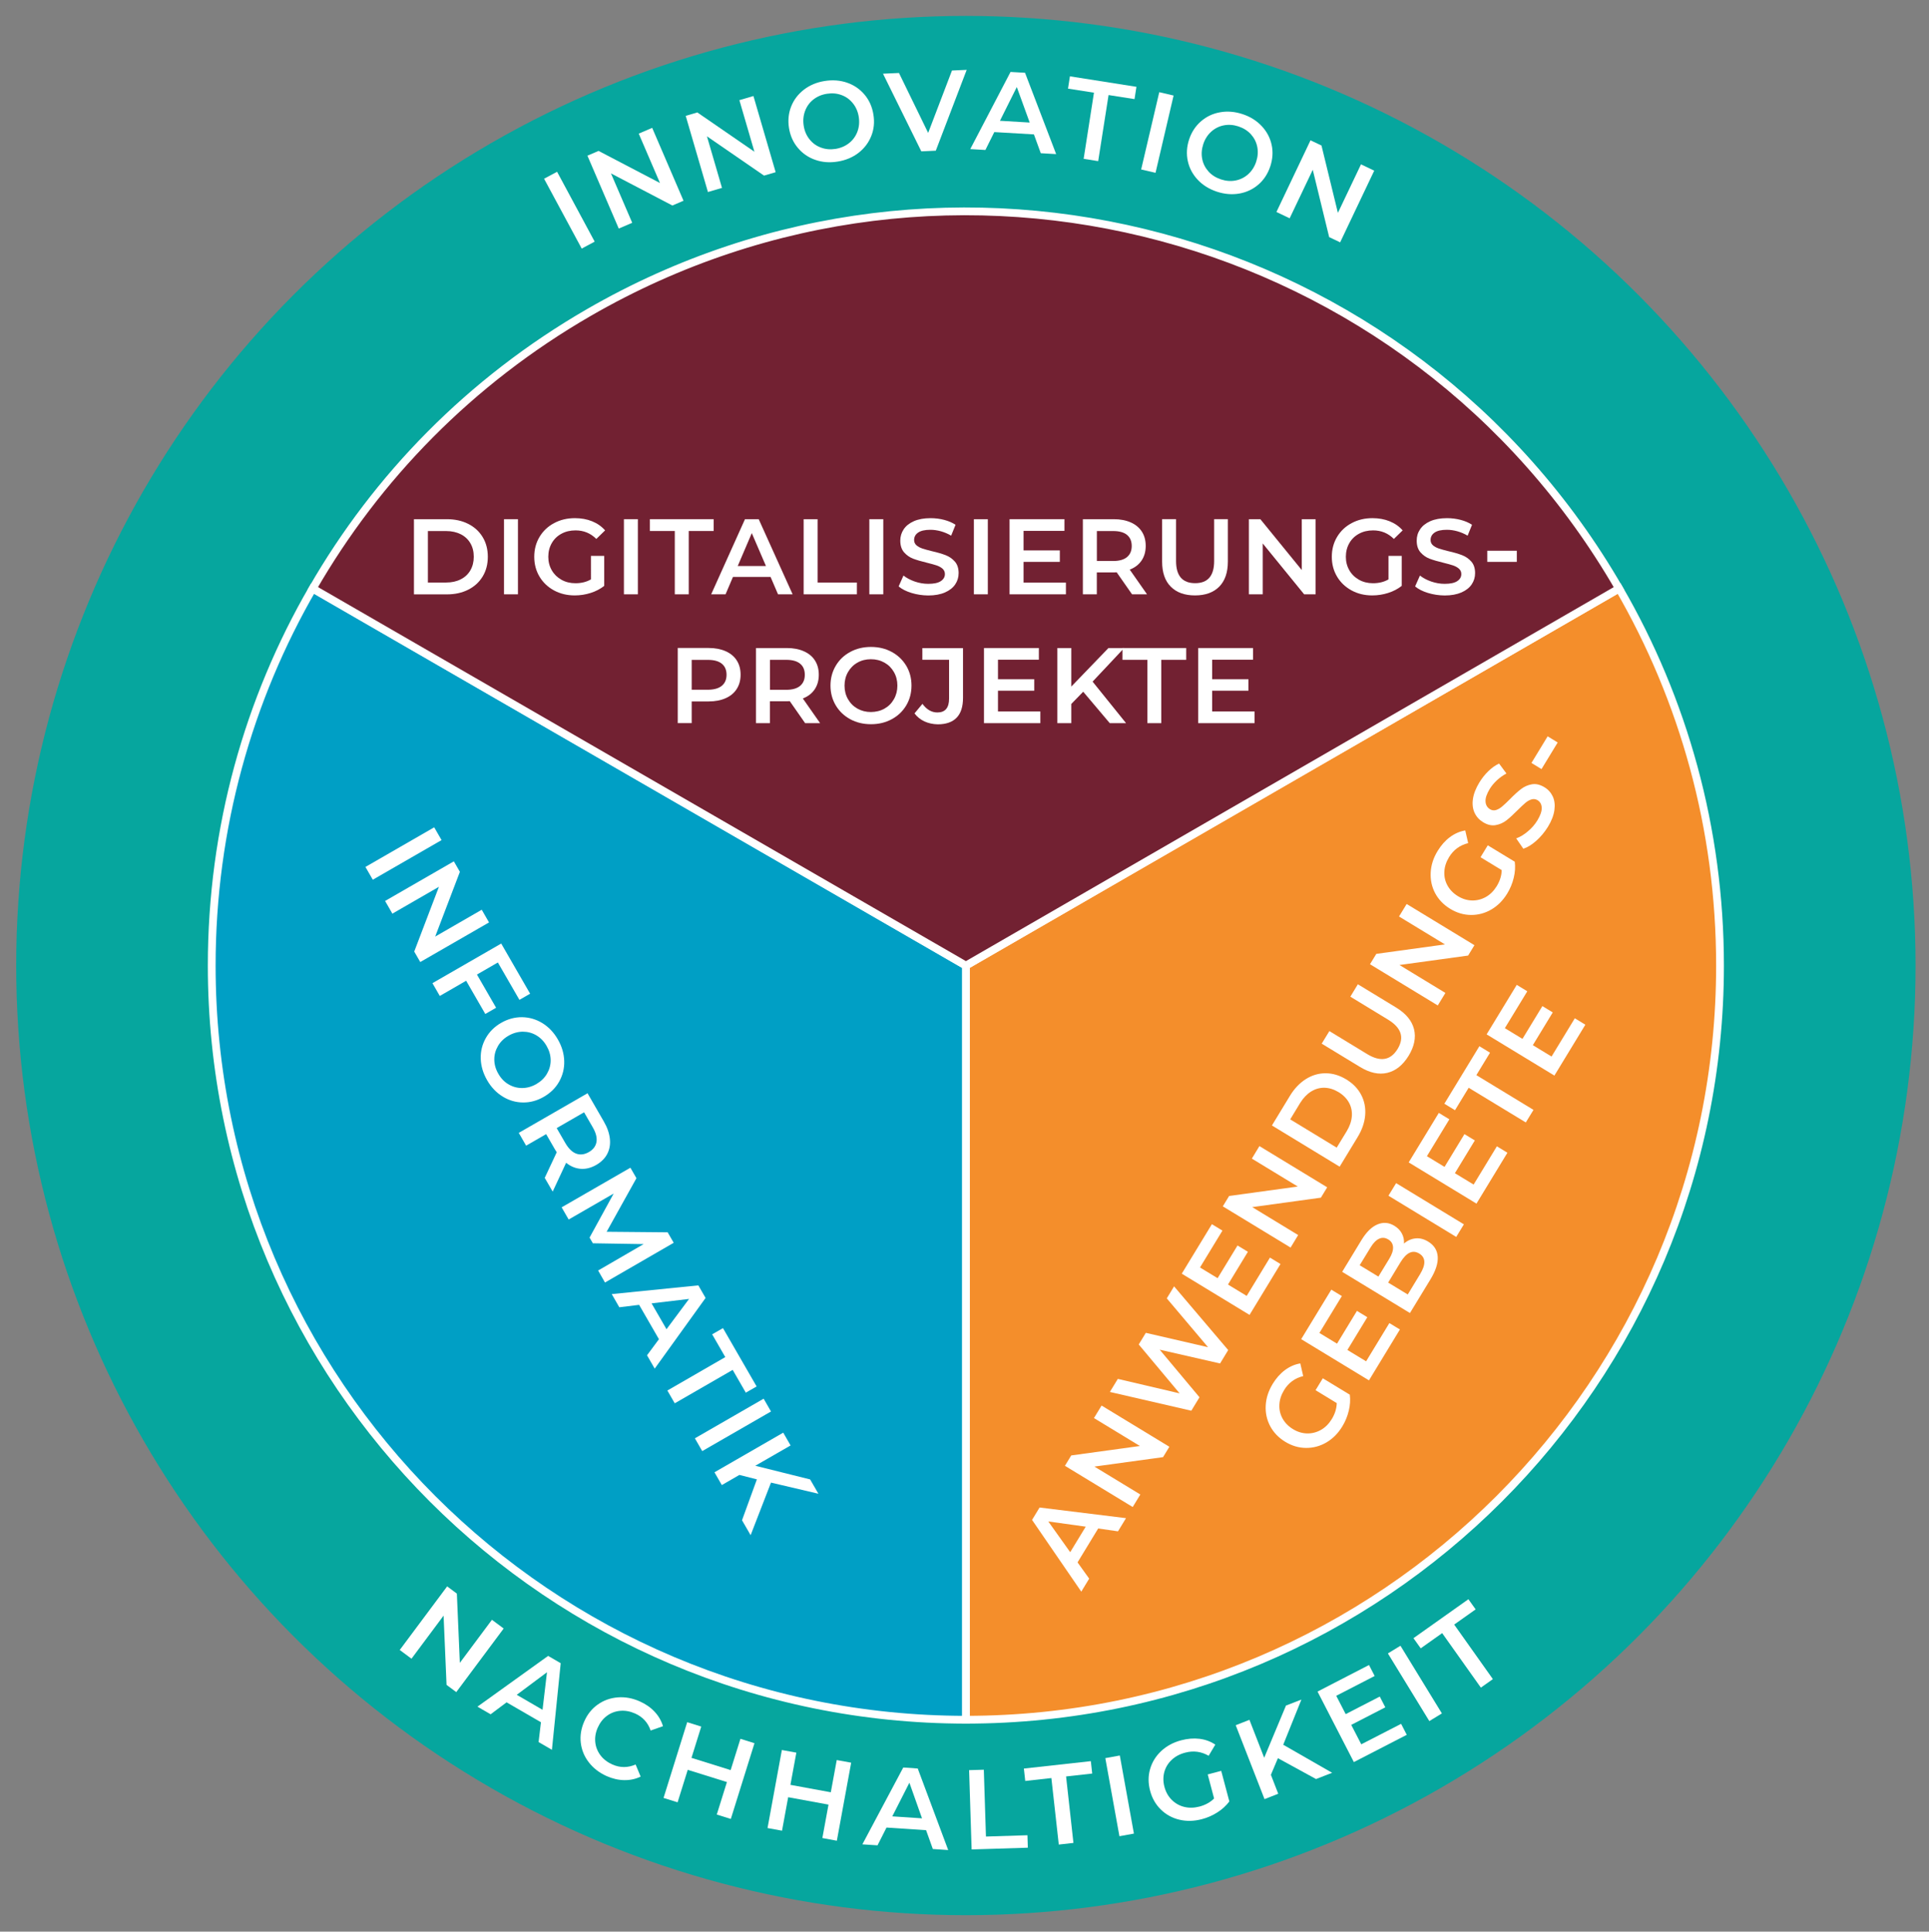 <?xml version="1.0" encoding="UTF-8"?>
<!-- Generator: Adobe Illustrator 27.0.1, SVG Export Plug-In . SVG Version: 6.00 Build 0)  -->
<svg xmlns="http://www.w3.org/2000/svg" xmlns:xlink="http://www.w3.org/1999/xlink" version="1.1" id="Layer_1" x="0px" y="0px" viewBox="0 0 351.5 352" style="enable-background:new 0 0 351.5 352;" xml:space="preserve">
<rect x="0" y="0" width="351.5" height="352" fill="#808080" stroke="none"/>
<style type="text/css">
	.st0{fill:#06A69E;}
	.st1{fill:none;}
	.st2{fill:#F48E2B;stroke:#FFFFFF;stroke-width:1.417;stroke-miterlimit:10;}
	.st3{fill:#009FC5;stroke:#FFFFFF;stroke-width:1.417;stroke-miterlimit:10;}
	.st4{fill:#722132;stroke:#FFFFFF;stroke-width:1.417;stroke-miterlimit:10;}
	.st5{fill:#FFFFFF;}
</style>
<circle class="st0" cx="176" cy="175.95" r="173.05"></circle>
<path class="st1" d="M176,313.38"></path>
<path class="st1" d="M176,175.96"></path>
<g>
	<path class="st2" d="M176,175.96v137.42c75.89,0,137.42-61.52,137.42-137.42c0-25.03-6.69-48.51-18.39-68.72L176,175.96z"></path>
	<path class="st3" d="M176,175.96v137.42c-75.89,0-137.42-61.52-137.42-137.42c0-25.03,6.69-48.51,18.39-68.72L176,175.96z"></path>
	<path class="st4" d="M176.01,175.96l119.01-68.71C257.07,41.52,173.03,19,107.3,56.95C85.62,69.47,68.64,87,56.98,107.24   L176.01,175.96z"></path>
</g>
<g>
	<path class="st5" d="M75.43,94.61h5.99c1.46,0,2.76,0.28,3.89,0.85c1.13,0.57,2.01,1.37,2.64,2.41c0.63,1.04,0.94,2.23,0.94,3.59   c0,1.36-0.31,2.55-0.94,3.59c-0.63,1.04-1.51,1.84-2.64,2.41c-1.13,0.57-2.43,0.85-3.89,0.85h-5.99V94.61z M81.3,106.15   c1,0,1.89-0.19,2.65-0.58c0.76-0.38,1.35-0.93,1.76-1.64c0.41-0.71,0.62-1.54,0.62-2.47c0-0.94-0.2-1.76-0.62-2.47   c-0.41-0.71-1-1.26-1.76-1.64c-0.76-0.38-1.65-0.58-2.65-0.58h-3.33v9.39H81.3z"></path>
	<path class="st5" d="M91.84,94.61h2.54v13.69h-2.54V94.61z"></path>
	<path class="st5" d="M107.69,101.3h2.41v5.46c-0.7,0.56-1.53,0.99-2.47,1.29c-0.94,0.3-1.9,0.45-2.9,0.45   c-1.4,0-2.65-0.3-3.78-0.91c-1.12-0.61-2-1.44-2.64-2.51c-0.64-1.07-0.96-2.28-0.96-3.62c0-1.34,0.32-2.55,0.96-3.62   c0.64-1.07,1.52-1.91,2.65-2.51c1.13-0.61,2.4-0.91,3.8-0.91c1.15,0,2.19,0.19,3.13,0.57c0.94,0.38,1.73,0.93,2.37,1.66l-1.6,1.56   c-1.04-1.04-2.3-1.56-3.78-1.56c-0.97,0-1.82,0.2-2.57,0.61c-0.75,0.4-1.34,0.97-1.76,1.7s-0.64,1.56-0.64,2.5   c0,0.91,0.21,1.73,0.64,2.47s1.01,1.3,1.76,1.72c0.75,0.42,1.6,0.63,2.55,0.63c1.07,0,2.01-0.23,2.82-0.7V101.3z"></path>
	<path class="st5" d="M113.69,94.61h2.54v13.69h-2.54V94.61z"></path>
	<path class="st5" d="M122.96,96.76h-4.54v-2.15h11.62v2.15h-4.54v11.54h-2.54V96.76z"></path>
	<path class="st5" d="M140.41,105.13h-6.85l-1.35,3.17h-2.62l6.16-13.69h2.5l6.18,13.69h-2.66L140.41,105.13z M139.57,103.14   l-2.58-5.99l-2.56,5.99H139.57z"></path>
	<path class="st5" d="M146.44,94.61h2.54v11.54h7.16v2.15h-9.7V94.61z"></path>
	<path class="st5" d="M158.41,94.61h2.54v13.69h-2.54V94.61z"></path>
	<path class="st5" d="M166.09,108.05c-0.98-0.3-1.76-0.7-2.34-1.19l0.88-1.98c0.56,0.44,1.25,0.81,2.06,1.09   c0.81,0.28,1.63,0.42,2.46,0.42c1.02,0,1.78-0.16,2.28-0.49c0.5-0.33,0.75-0.76,0.75-1.29c0-0.39-0.14-0.71-0.42-0.97   c-0.28-0.25-0.64-0.45-1.07-0.6c-0.43-0.14-1.02-0.31-1.76-0.49c-1.04-0.25-1.89-0.5-2.53-0.74c-0.65-0.25-1.2-0.64-1.66-1.16   c-0.46-0.53-0.69-1.24-0.69-2.14c0-0.76,0.21-1.44,0.62-2.06c0.41-0.62,1.03-1.11,1.86-1.48c0.83-0.36,1.84-0.55,3.04-0.55   c0.83,0,1.66,0.1,2.46,0.31c0.81,0.21,1.51,0.51,2.09,0.9l-0.8,1.98c-0.6-0.35-1.23-0.62-1.88-0.8c-0.65-0.18-1.28-0.27-1.9-0.27   c-1,0-1.75,0.17-2.24,0.51c-0.49,0.34-0.73,0.79-0.73,1.35c0,0.39,0.14,0.71,0.42,0.96c0.28,0.25,0.64,0.44,1.07,0.59   c0.43,0.14,1.02,0.31,1.76,0.49c1.02,0.23,1.85,0.48,2.5,0.73c0.65,0.25,1.21,0.64,1.67,1.16s0.69,1.23,0.69,2.11   c0,0.76-0.21,1.44-0.62,2.05s-1.03,1.1-1.87,1.47c-0.83,0.36-1.85,0.55-3.05,0.55C168.09,108.5,167.07,108.35,166.09,108.05z"></path>
	<path class="st5" d="M177.46,94.61H180v13.69h-2.54V94.61z"></path>
	<path class="st5" d="M194.23,106.17v2.13h-10.27V94.61h10v2.13h-7.45v3.56h6.61v2.09h-6.61v3.78H194.23z"></path>
	<path class="st5" d="M206.28,108.3l-2.8-4.01c-0.12,0.01-0.29,0.02-0.53,0.02h-3.09v3.99h-2.54V94.61h5.63   c1.19,0,2.22,0.2,3.1,0.59c0.88,0.39,1.55,0.95,2.02,1.68s0.7,1.6,0.7,2.6c0,1.03-0.25,1.92-0.75,2.66   c-0.5,0.74-1.22,1.3-2.16,1.66l3.15,4.5H206.28z M205.36,97.47c-0.57-0.47-1.42-0.7-2.52-0.7h-2.97v5.46h2.97   c1.11,0,1.95-0.24,2.52-0.71c0.57-0.48,0.86-1.15,0.86-2.02C206.22,98.61,205.93,97.94,205.36,97.47z"></path>
	<path class="st5" d="M213.34,106.91c-1.06-1.06-1.58-2.59-1.58-4.57v-7.73h2.54v7.63c0,2.69,1.16,4.03,3.48,4.03   c2.31,0,3.46-1.34,3.46-4.03v-7.63h2.5v7.73c0,1.98-0.53,3.51-1.58,4.57c-1.05,1.06-2.52,1.59-4.41,1.59   C215.87,108.5,214.39,107.97,213.34,106.91z"></path>
	<path class="st5" d="M239.73,94.61v13.69h-2.09l-7.55-9.27v9.27h-2.52V94.61h2.09l7.55,9.27v-9.27H239.73z"></path>
	<path class="st5" d="M253.01,101.3h2.41v5.46c-0.7,0.56-1.53,0.99-2.47,1.29c-0.94,0.3-1.9,0.45-2.9,0.45   c-1.4,0-2.65-0.3-3.77-0.91c-1.12-0.61-2-1.44-2.64-2.51c-0.64-1.07-0.96-2.28-0.96-3.62c0-1.34,0.32-2.55,0.96-3.62   c0.64-1.07,1.52-1.91,2.65-2.51c1.13-0.61,2.4-0.91,3.8-0.91c1.15,0,2.19,0.19,3.13,0.57c0.94,0.38,1.73,0.93,2.37,1.66l-1.6,1.56   c-1.04-1.04-2.3-1.56-3.78-1.56c-0.97,0-1.82,0.2-2.57,0.61c-0.75,0.4-1.34,0.97-1.76,1.7c-0.42,0.73-0.64,1.56-0.64,2.5   c0,0.91,0.21,1.73,0.64,2.47c0.42,0.73,1.01,1.3,1.76,1.72c0.75,0.42,1.6,0.63,2.55,0.63c1.07,0,2.01-0.23,2.82-0.7V101.3z"></path>
	<path class="st5" d="M260.2,108.05c-0.98-0.3-1.76-0.7-2.34-1.19l0.88-1.98c0.56,0.44,1.25,0.81,2.06,1.09   c0.81,0.28,1.63,0.42,2.45,0.42c1.02,0,1.78-0.16,2.28-0.49c0.5-0.33,0.75-0.76,0.75-1.29c0-0.39-0.14-0.71-0.42-0.97   c-0.28-0.25-0.64-0.45-1.07-0.6c-0.43-0.14-1.02-0.31-1.76-0.49c-1.04-0.25-1.89-0.5-2.53-0.74c-0.65-0.25-1.2-0.64-1.66-1.16   c-0.46-0.53-0.69-1.24-0.69-2.14c0-0.76,0.2-1.44,0.62-2.06c0.41-0.62,1.03-1.11,1.86-1.48c0.83-0.36,1.84-0.55,3.04-0.55   c0.83,0,1.66,0.1,2.47,0.31c0.81,0.21,1.51,0.51,2.09,0.9l-0.8,1.98c-0.6-0.35-1.23-0.62-1.88-0.8c-0.65-0.18-1.28-0.27-1.9-0.27   c-1,0-1.75,0.17-2.24,0.51c-0.49,0.34-0.73,0.79-0.73,1.35c0,0.39,0.14,0.71,0.42,0.96c0.28,0.25,0.64,0.44,1.07,0.59   c0.43,0.14,1.02,0.31,1.76,0.49c1.02,0.23,1.85,0.48,2.5,0.73c0.65,0.25,1.21,0.64,1.67,1.16c0.46,0.52,0.69,1.23,0.69,2.11   c0,0.76-0.21,1.44-0.62,2.05s-1.03,1.1-1.87,1.47c-0.84,0.36-1.85,0.55-3.05,0.55C262.2,108.5,261.18,108.35,260.2,108.05z"></path>
	<path class="st5" d="M271.01,100.36h5.38v2.03h-5.38V100.36z"></path>
	<path class="st5" d="M132.23,118.67c0.88,0.39,1.56,0.95,2.02,1.68c0.47,0.73,0.7,1.6,0.7,2.6c0,0.99-0.23,1.86-0.7,2.59   c-0.47,0.74-1.14,1.3-2.02,1.69c-0.88,0.39-1.91,0.59-3.1,0.59h-3.09v3.95h-2.54v-13.69h5.63   C130.31,118.08,131.35,118.28,132.23,118.67z M131.53,124.97c0.57-0.47,0.86-1.14,0.86-2.01c0-0.87-0.29-1.55-0.86-2.01   c-0.57-0.47-1.42-0.7-2.52-0.7h-2.97v5.44h2.97C130.12,125.68,130.96,125.44,131.53,124.97z"></path>
	<path class="st5" d="M146.71,131.78l-2.8-4.01c-0.12,0.01-0.29,0.02-0.53,0.02h-3.09v3.99h-2.54v-13.69h5.63   c1.19,0,2.22,0.2,3.1,0.59c0.88,0.39,1.56,0.95,2.02,1.68c0.47,0.73,0.7,1.6,0.7,2.6c0,1.03-0.25,1.92-0.75,2.66   c-0.5,0.74-1.22,1.3-2.16,1.66l3.15,4.5H146.71z M145.79,120.94c-0.57-0.47-1.42-0.7-2.52-0.7h-2.97v5.46h2.97   c1.11,0,1.95-0.24,2.52-0.71c0.57-0.48,0.86-1.15,0.86-2.02C146.65,122.08,146.37,121.41,145.79,120.94z"></path>
	<path class="st5" d="M154.93,131.06c-1.12-0.61-2-1.45-2.64-2.52c-0.64-1.08-0.96-2.28-0.96-3.61c0-1.33,0.32-2.53,0.96-3.61   c0.64-1.08,1.52-1.92,2.64-2.52c1.12-0.61,2.38-0.91,3.78-0.91s2.65,0.3,3.78,0.91c1.12,0.61,2,1.45,2.64,2.51   c0.64,1.07,0.96,2.28,0.96,3.62c0,1.34-0.32,2.55-0.96,3.62c-0.64,1.07-1.52,1.91-2.64,2.51c-1.12,0.61-2.38,0.91-3.78,0.91   S156.05,131.67,154.93,131.06z M161.17,129.13c0.73-0.41,1.3-0.98,1.72-1.72c0.42-0.74,0.63-1.56,0.63-2.47   c0-0.91-0.21-1.74-0.63-2.47c-0.42-0.74-0.99-1.31-1.72-1.72c-0.73-0.41-1.55-0.62-2.47-0.62c-0.91,0-1.73,0.2-2.46,0.62   c-0.73,0.41-1.3,0.99-1.72,1.72c-0.42,0.74-0.63,1.56-0.63,2.47c0,0.91,0.21,1.74,0.63,2.47c0.42,0.74,0.99,1.31,1.72,1.72   s1.55,0.62,2.46,0.62C159.62,129.74,160.44,129.54,161.17,129.13z"></path>
	<path class="st5" d="M168.45,131.46c-0.74-0.35-1.34-0.83-1.81-1.46l1.45-1.74c0.76,1.04,1.66,1.57,2.72,1.57   c1.42,0,2.13-0.84,2.13-2.52v-7.08h-4.87v-2.13h7.41v9.08c0,1.6-0.39,2.81-1.17,3.61c-0.78,0.8-1.93,1.2-3.44,1.2   C170,131.97,169.19,131.8,168.45,131.46z"></path>
	<path class="st5" d="M189.57,129.65v2.13H179.3v-13.69h10v2.13h-7.45v3.56h6.61v2.09h-6.61v3.78H189.57z"></path>
	<path class="st5" d="M197.38,126.05l-2.17,2.23v3.5h-2.54v-13.69h2.54v7.02l6.77-7.02h2.86l-5.75,6.12l6.1,7.57h-2.97   L197.38,126.05z"></path>
	<path class="st5" d="M209.07,120.24h-4.54v-2.15h11.62v2.15h-4.54v11.54h-2.54V120.24z"></path>
	<path class="st5" d="M228.6,129.65v2.13h-10.27v-13.69h10v2.13h-7.45v3.56h6.61v2.09h-6.61v3.78H228.6z"></path>
</g>
<g>
	<path class="st5" d="M200.11,278.53l-3.76,6.18l2.12,2.96l-1.44,2.37l-8.97-13.07l1.37-2.26l15.75,1.94l-1.46,2.4L200.11,278.53z    M197.84,278.2l-6.82-0.95l3.99,5.6L197.84,278.2z"></path>
	<path class="st5" d="M200.73,256.13l12.35,7.51l-1.15,1.89l-12.51,1.72l8.37,5.09l-1.39,2.28l-12.35-7.51l1.15-1.89l12.51-1.72   l-8.37-5.09L200.73,256.13z"></path>
	<path class="st5" d="M213.94,234.41l9.86,11.61l-1.48,2.44l-11-2.51l7.25,8.67l-1.49,2.45l-14.84-3.42l1.45-2.38l11.26,2.64   L207.5,245l1.29-2.12l11.34,2.62l-7.52-8.9L213.94,234.41z"></path>
	<path class="st5" d="M231.41,229.17l1.92,1.17l-5.64,9.27l-12.35-7.51l5.49-9.02l1.92,1.17l-4.09,6.72l3.21,1.95l3.63-5.96   l1.89,1.15l-3.63,5.97l3.41,2.07L231.41,229.17z"></path>
	<path class="st5" d="M229.49,208.85l12.35,7.51l-1.15,1.89l-12.51,1.72l8.37,5.09l-1.38,2.28l-12.35-7.51l1.15-1.89l12.51-1.72   l-8.37-5.09L229.49,208.85z"></path>
	<path class="st5" d="M231.77,205.09l3.28-5.4c0.8-1.32,1.77-2.33,2.9-3.05c1.13-0.71,2.34-1.07,3.62-1.06   c1.28,0,2.53,0.38,3.75,1.12s2.13,1.68,2.72,2.82c0.59,1.13,0.83,2.37,0.72,3.7c-0.11,1.34-0.57,2.66-1.37,3.98l-3.28,5.4   L231.77,205.09z M245.4,206.13c0.55-0.91,0.86-1.81,0.93-2.71c0.07-0.9-0.1-1.73-0.52-2.49s-1.05-1.4-1.89-1.91   c-0.85-0.51-1.7-0.78-2.57-0.8c-0.87-0.02-1.68,0.21-2.45,0.69c-0.76,0.48-1.42,1.17-1.98,2.07l-1.82,3l8.47,5.15L245.4,206.13z"></path>
	<path class="st5" d="M252.8,195.5c-1.54,0.37-3.2,0.01-4.99-1.08l-6.97-4.24l1.4-2.29l6.88,4.19c2.42,1.47,4.27,1.16,5.55-0.93   c1.27-2.08,0.69-3.86-1.73-5.34l-6.88-4.19l1.37-2.26l6.97,4.24c1.79,1.09,2.87,2.4,3.26,3.93c0.38,1.53,0.06,3.15-0.98,4.86   C255.63,194.09,254.34,195.13,252.8,195.5z"></path>
	<path class="st5" d="M256.32,164.73l12.35,7.51l-1.15,1.89l-12.51,1.72l8.37,5.09l-1.39,2.28l-12.35-7.51l1.15-1.89l12.51-1.72   l-8.37-5.09L256.32,164.73z"></path>
	<path class="st5" d="M269.78,156.21l1.32-2.17l4.92,2.99c0.12,0.94,0.06,1.92-0.19,2.93c-0.24,1.01-0.64,1.97-1.18,2.86   c-0.77,1.26-1.73,2.23-2.89,2.91c-1.16,0.68-2.4,1.01-3.72,1c-1.32-0.01-2.58-0.38-3.79-1.12c-1.21-0.74-2.12-1.69-2.74-2.85   c-0.61-1.16-0.88-2.42-0.81-3.77c0.07-1.35,0.49-2.66,1.27-3.93c0.63-1.03,1.37-1.87,2.23-2.51c0.86-0.64,1.79-1.05,2.8-1.22   l0.53,2.31c-1.51,0.37-2.67,1.22-3.48,2.55c-0.53,0.87-0.82,1.76-0.86,2.65c-0.05,0.9,0.14,1.74,0.57,2.52   c0.43,0.78,1.06,1.43,1.91,1.95c0.82,0.5,1.68,0.76,2.57,0.78c0.89,0.02,1.73-0.2,2.52-0.64c0.79-0.45,1.44-1.1,1.97-1.96   c0.59-0.97,0.89-1.94,0.91-2.93L269.78,156.21z"></path>
	<path class="st5" d="M279.94,153.21c-0.81,0.72-1.6,1.21-2.36,1.45l-1.3-1.88c0.71-0.26,1.41-0.68,2.11-1.27   c0.7-0.58,1.28-1.24,1.73-1.98c0.56-0.92,0.83-1.69,0.81-2.32c-0.02-0.63-0.27-1.09-0.75-1.39c-0.35-0.21-0.72-0.26-1.1-0.15   c-0.38,0.11-0.76,0.32-1.12,0.63c-0.37,0.31-0.83,0.75-1.41,1.32c-0.8,0.81-1.48,1.43-2.06,1.88c-0.58,0.45-1.23,0.73-1.96,0.86   c-0.73,0.13-1.5-0.05-2.31-0.55c-0.68-0.42-1.19-0.98-1.52-1.69c-0.33-0.71-0.44-1.54-0.31-2.49c0.13-0.95,0.52-1.96,1.18-3.05   c0.46-0.75,1-1.44,1.63-2.05c0.63-0.61,1.29-1.08,1.96-1.39l1.34,1.81c-0.65,0.35-1.23,0.77-1.75,1.25   c-0.52,0.49-0.95,1.01-1.29,1.56c-0.55,0.91-0.81,1.67-0.77,2.3c0.04,0.63,0.31,1.09,0.81,1.4c0.35,0.22,0.72,0.26,1.1,0.15   c0.38-0.12,0.75-0.33,1.11-0.64c0.37-0.31,0.84-0.75,1.41-1.32c0.77-0.79,1.45-1.41,2.04-1.86c0.59-0.45,1.24-0.74,1.97-0.87   c0.72-0.13,1.49,0.05,2.29,0.53c0.68,0.41,1.19,0.98,1.52,1.68c0.33,0.71,0.43,1.54,0.3,2.49c-0.13,0.95-0.52,1.97-1.18,3.05   C281.45,151.65,280.75,152.49,279.94,153.21z"></path>
	<path class="st5" d="M279.06,139.03l2.95-4.85l1.83,1.12l-2.95,4.85L279.06,139.03z"></path>
	<path class="st5" d="M239.72,253.33l1.32-2.17l4.92,2.99c0.12,0.94,0.06,1.92-0.19,2.93c-0.24,1.01-0.64,1.97-1.18,2.86   c-0.77,1.26-1.73,2.23-2.89,2.91c-1.16,0.68-2.4,1.01-3.72,1c-1.32-0.01-2.58-0.38-3.79-1.12c-1.21-0.74-2.12-1.69-2.74-2.85   c-0.61-1.16-0.89-2.42-0.81-3.77c0.07-1.35,0.5-2.66,1.27-3.93c0.63-1.03,1.37-1.87,2.23-2.51c0.86-0.64,1.79-1.05,2.8-1.22   l0.53,2.31c-1.51,0.37-2.68,1.22-3.48,2.55c-0.53,0.87-0.82,1.76-0.86,2.65c-0.05,0.9,0.14,1.74,0.57,2.52   c0.43,0.78,1.06,1.43,1.91,1.95c0.82,0.5,1.68,0.76,2.57,0.78c0.89,0.02,1.73-0.2,2.52-0.64c0.79-0.45,1.44-1.1,1.97-1.96   c0.59-0.97,0.89-1.94,0.91-2.93L239.72,253.33z"></path>
	<path class="st5" d="M253.17,241.1l1.92,1.17l-5.64,9.27l-12.35-7.51l5.49-9.02l1.92,1.17l-4.09,6.72l3.21,1.95l3.63-5.97   l1.89,1.15l-3.63,5.97l3.41,2.07L253.17,241.1z"></path>
	<path class="st5" d="M257.93,225.67c0.77-0.08,1.54,0.11,2.32,0.59c1.07,0.65,1.65,1.57,1.73,2.74c0.08,1.18-0.36,2.55-1.32,4.13   l-3.74,6.14l-12.35-7.51l3.52-5.79c0.89-1.46,1.86-2.41,2.91-2.85c1.05-0.44,2.08-0.36,3.08,0.25c0.61,0.37,1.07,0.84,1.37,1.41   c0.3,0.57,0.43,1.18,0.38,1.83C256.46,226.06,257.16,225.75,257.93,225.67z M247.76,230.56l3.41,2.07l1.98-3.25   c0.49-0.8,0.72-1.5,0.69-2.11c-0.03-0.61-0.32-1.08-0.87-1.41c-0.56-0.34-1.12-0.39-1.67-0.13c-0.55,0.25-1.07,0.78-1.55,1.58   L247.76,230.56z M258.61,228.43c-1.19-0.72-2.32-0.2-3.41,1.58l-2.25,3.71l3.57,2.17l2.25-3.71   C259.85,230.4,259.8,229.15,258.61,228.43z"></path>
	<path class="st5" d="M253,217.89l1.4-2.29l12.35,7.51l-1.4,2.29L253,217.89z"></path>
	<path class="st5" d="M272.76,208.89l1.92,1.17l-5.64,9.27l-12.35-7.51l5.49-9.02l1.92,1.17l-4.09,6.72l3.21,1.95l3.63-5.97   l1.89,1.15l-3.63,5.97l3.41,2.07L272.76,208.89z"></path>
	<path class="st5" d="M267.62,198.22l-2.49,4.09l-1.94-1.18l6.38-10.48l1.94,1.18l-2.49,4.09l10.41,6.33l-1.4,2.29L267.62,198.22z"></path>
	<path class="st5" d="M286.96,185.56l1.92,1.17l-5.64,9.27l-12.35-7.51l5.49-9.02l1.92,1.17l-4.09,6.72l3.21,1.95l3.63-5.97   l1.89,1.15l-3.63,5.97l3.41,2.07L286.96,185.56z"></path>
</g>
<g>
	<path class="st5" d="M79.12,150.76l1.34,2.33l-12.53,7.22l-1.34-2.33L79.12,150.76z"></path>
	<path class="st5" d="M89.11,168.09l-12.53,7.22l-1.1-1.91l4.5-11.8l-8.48,4.89l-1.33-2.31l12.53-7.22l1.1,1.91l-4.5,11.8l8.48-4.89   L89.11,168.09z"></path>
	<path class="st5" d="M90.72,175.39l-3.81,2.2l3.49,6.05l-1.97,1.13l-3.49-6.05l-4.8,2.77l-1.34-2.33l12.53-7.22l5.27,9.14   l-1.95,1.12L90.72,175.39z"></path>
	<path class="st5" d="M87.6,192.92c-0.04-1.35,0.27-2.59,0.92-3.75c0.65-1.15,1.58-2.08,2.8-2.78c1.22-0.7,2.49-1.04,3.81-1.03   c1.32,0.02,2.56,0.38,3.7,1.08c1.15,0.71,2.09,1.7,2.82,2.97c0.74,1.28,1.12,2.59,1.16,3.93c0.04,1.35-0.27,2.59-0.91,3.74   c-0.64,1.15-1.58,2.08-2.81,2.79c-1.23,0.71-2.5,1.05-3.82,1.03c-1.31-0.02-2.55-0.38-3.69-1.09c-1.15-0.71-2.09-1.7-2.82-2.97   C88.03,195.57,87.64,194.26,87.6,192.92z M92.67,197.6c0.76,0.45,1.59,0.67,2.48,0.67c0.89-0.01,1.76-0.25,2.59-0.73   c0.83-0.48,1.48-1.11,1.93-1.88c0.45-0.77,0.68-1.6,0.67-2.48c-0.01-0.89-0.26-1.75-0.74-2.58c-0.48-0.84-1.1-1.48-1.86-1.93   c-0.76-0.45-1.59-0.67-2.48-0.67c-0.89,0.01-1.76,0.25-2.59,0.73c-0.84,0.48-1.48,1.11-1.93,1.88c-0.45,0.77-0.68,1.6-0.67,2.48   c0.01,0.89,0.25,1.75,0.74,2.58C91.28,196.51,91.9,197.15,92.67,197.6z"></path>
	<path class="st5" d="M99.26,214.64l2.19-4.67c-0.07-0.1-0.17-0.26-0.3-0.47l-1.63-2.83l-3.65,2.1l-1.34-2.33l12.53-7.22l2.97,5.15   c0.63,1.08,0.99,2.13,1.1,3.15c0.11,1.01-0.05,1.92-0.47,2.74c-0.42,0.81-1.09,1.49-2.01,2.02c-0.94,0.54-1.89,0.78-2.83,0.71   c-0.94-0.07-1.83-0.43-2.66-1.1l-2.45,5.25L99.26,214.64z M108.69,208.09c0.13-0.77-0.1-1.67-0.69-2.68l-1.57-2.72l-4.99,2.88   l1.57,2.72c0.59,1.01,1.25,1.66,1.98,1.93c0.74,0.27,1.51,0.18,2.31-0.28C108.1,209.48,108.56,208.86,108.69,208.09z"></path>
	<path class="st5" d="M108.99,231.52l8.29-4.81l-9.25-0.15l-0.6-1.04l4.39-8.02l-8.2,4.73l-1.28-2.22l12.53-7.22l1.1,1.91   l-5.43,9.76l11.12,0.1l1.1,1.91l-12.52,7.24L108.99,231.52z"></path>
	<path class="st5" d="M120.07,244.04l-3.61-6.26l-3.61,0.44l-1.38-2.4l15.78-1.59l1.32,2.29l-9.27,12.88l-1.4-2.43L120.07,244.04z    M121.45,242.22l4.11-5.52l-6.83,0.81L121.45,242.22z"></path>
	<path class="st5" d="M132.16,247.3l-2.39-4.15l1.97-1.13l6.13,10.63l-1.97,1.13l-2.39-4.15l-10.56,6.09l-1.34-2.33L132.16,247.3z"></path>
	<path class="st5" d="M139.15,254.88l1.34,2.33l-12.53,7.22l-1.34-2.33L139.15,254.88z"></path>
	<path class="st5" d="M137.92,269.58l-3.19-0.81l-3.2,1.85l-1.34-2.33l12.53-7.22l1.34,2.33l-6.43,3.7l9.99,2.49l1.51,2.61   l-8.64-2.03l-3.71,9.58l-1.57-2.72L137.92,269.58z"></path>
</g>
<g>
	<path class="st5" d="M99.14,32.57l2.37-1.27l6.85,12.73l-2.36,1.27L99.14,32.57z"></path>
	<path class="st5" d="M118.84,23.3l5.71,13.28l-2.03,0.87l-11.19-5.85l3.87,9l-2.45,1.05l-5.71-13.28l2.03-0.87l11.19,5.85l-3.87-9   L118.84,23.3z"></path>
	<path class="st5" d="M137.29,17.5l4.05,13.88L139.22,32l-10.4-7.16l2.74,9.4l-2.56,0.75l-4.05-13.88l2.12-0.62l10.4,7.16l-2.74-9.4   L137.29,17.5z"></path>
	<path class="st5" d="M148.56,29.13c-1.27-0.44-2.33-1.17-3.18-2.19c-0.85-1.01-1.38-2.21-1.61-3.6c-0.22-1.39-0.09-2.7,0.39-3.92   c0.48-1.23,1.26-2.25,2.33-3.08c1.07-0.82,2.33-1.35,3.78-1.58c1.45-0.23,2.82-0.13,4.09,0.31c1.27,0.44,2.33,1.17,3.18,2.18   c0.85,1.01,1.38,2.21,1.61,3.61c0.23,1.4,0.1,2.71-0.39,3.93s-1.26,2.24-2.33,3.07c-1.07,0.82-2.33,1.35-3.78,1.58   C151.2,29.68,149.84,29.58,148.56,29.13z M154.74,26.06c0.69-0.55,1.19-1.25,1.5-2.08c0.31-0.84,0.39-1.73,0.24-2.69   c-0.15-0.95-0.51-1.78-1.07-2.47c-0.56-0.7-1.25-1.2-2.08-1.5c-0.83-0.31-1.72-0.38-2.67-0.23c-0.95,0.15-1.77,0.51-2.47,1.06   c-0.69,0.55-1.19,1.25-1.5,2.09c-0.31,0.84-0.39,1.73-0.24,2.69c0.15,0.95,0.51,1.78,1.07,2.47c0.56,0.7,1.25,1.2,2.09,1.5   c0.83,0.31,1.72,0.38,2.67,0.23C153.23,26.97,154.05,26.61,154.74,26.06z"></path>
	<path class="st5" d="M176.15,12.73l-5.63,14.73l-2.64,0.12l-6.98-14.15l2.91-0.13l5.32,10.92l4.34-11.37L176.15,12.73z"></path>
	<path class="st5" d="M188.4,24.49l-7.22-0.42l-1.62,3.26l-2.76-0.16l7.34-14.06l2.64,0.15l5.67,14.82l-2.8-0.16L188.4,24.49z    M187.63,22.33l-2.35-6.47l-3.07,6.15L187.63,22.33z"></path>
	<path class="st5" d="M199.34,16.89l-4.73-0.74l0.35-2.24l12.12,1.91l-0.35,2.24l-4.73-0.74l-1.89,12.04l-2.65-0.42L199.34,16.89z"></path>
	<path class="st5" d="M211.24,16.8l2.61,0.61l-3.29,14.08l-2.62-0.61L211.24,16.8z"></path>
	<path class="st5" d="M218.25,32.76c-0.92-0.98-1.53-2.12-1.81-3.41c-0.28-1.29-0.2-2.6,0.24-3.94c0.44-1.33,1.16-2.43,2.16-3.3   c1-0.87,2.16-1.42,3.49-1.65c1.33-0.24,2.69-0.12,4.09,0.34c1.4,0.46,2.56,1.19,3.48,2.17c0.92,0.98,1.53,2.11,1.81,3.4   c0.29,1.28,0.2,2.6-0.24,3.95c-0.45,1.35-1.17,2.45-2.16,3.31c-1,0.86-2.16,1.41-3.48,1.64c-1.33,0.23-2.69,0.12-4.09-0.34   C220.33,34.46,219.17,33.74,218.25,32.76z M225.15,32.89c0.87-0.17,1.63-0.55,2.3-1.15c0.66-0.6,1.15-1.36,1.45-2.27   c0.3-0.91,0.37-1.81,0.2-2.69c-0.17-0.88-0.56-1.64-1.15-2.3c-0.6-0.66-1.35-1.13-2.27-1.44c-0.92-0.3-1.81-0.37-2.67-0.2   c-0.87,0.17-1.63,0.55-2.3,1.15c-0.66,0.6-1.15,1.36-1.45,2.27c-0.3,0.92-0.37,1.81-0.2,2.69c0.17,0.88,0.56,1.64,1.15,2.3   s1.35,1.13,2.27,1.44C223.39,32.99,224.28,33.06,225.15,32.89z"></path>
	<path class="st5" d="M250.41,31.1l-6.21,13.06l-2-0.95l-2.99-12.27L235,39.78l-2.41-1.15l6.21-13.06l2,0.95l2.99,12.27l4.21-8.84   L250.41,31.1z"></path>
</g>
<g>
	<path class="st5" d="M91.78,296.76l-8.64,11.59l-1.77-1.32l-0.54-12.62l-5.85,7.85l-2.14-1.59l8.64-11.59l1.77,1.32l0.54,12.62   l5.85-7.85L91.78,296.76z"></path>
	<path class="st5" d="M98.57,313.84l-6.26-3.63l-2.91,2.18l-2.4-1.39l12.88-9.25l2.29,1.33l-1.6,15.78l-2.43-1.41L98.57,313.84z    M98.86,311.57l0.81-6.84l-5.51,4.11L98.86,311.57z"></path>
	<path class="st5" d="M107.29,321.14c-0.82-1.06-1.3-2.24-1.46-3.55c-0.15-1.3,0.06-2.6,0.63-3.9c0.57-1.3,1.4-2.33,2.47-3.08   c1.07-0.76,2.28-1.19,3.62-1.3c1.34-0.11,2.67,0.13,4.01,0.72c1.08,0.48,1.99,1.11,2.71,1.88c0.73,0.77,1.24,1.66,1.54,2.65   l-2.25,0.79c-0.5-1.46-1.45-2.49-2.85-3.11c-0.91-0.4-1.81-0.56-2.7-0.48c-0.89,0.08-1.7,0.38-2.41,0.91   c-0.72,0.53-1.27,1.24-1.67,2.13c-0.4,0.89-0.55,1.78-0.46,2.67c0.09,0.88,0.41,1.68,0.95,2.4c0.54,0.71,1.27,1.27,2.17,1.67   c1.4,0.62,2.81,0.62,4.23,0l0.92,2.21c-0.93,0.44-1.94,0.66-3,0.64c-1.07-0.02-2.14-0.27-3.23-0.75   C109.18,323.03,108.11,322.2,107.29,321.14z"></path>
	<path class="st5" d="M137.48,317.66l-4.31,13.8l-2.56-0.8l1.85-5.92l-7.14-2.23l-1.85,5.92l-2.56-0.8l4.31-13.8l2.56,0.8l-1.78,5.7   l7.14,2.23l1.78-5.7L137.48,317.66z"></path>
	<path class="st5" d="M155.1,321.21l-2.61,14.22l-2.64-0.49l1.12-6.09l-7.35-1.35l-1.12,6.1l-2.64-0.48l2.61-14.22l2.64,0.48   l-1.08,5.87l7.36,1.35l1.08-5.87L155.1,321.21z"></path>
	<path class="st5" d="M168.75,333.51l-7.21-0.48l-1.64,3.24l-2.76-0.18l7.45-14l2.64,0.18l5.55,14.86l-2.8-0.19L168.75,333.51z    M168.01,331.35l-2.3-6.49l-3.12,6.13L168.01,331.35z"></path>
	<path class="st5" d="M176.59,322.57l2.68-0.08l0.39,12.18l7.56-0.24l0.07,2.27l-10.24,0.32L176.59,322.57z"></path>
	<path class="st5" d="M191.58,324.01l-4.76,0.53l-0.25-2.26l12.2-1.35l0.25,2.26l-4.76,0.53l1.34,12.11l-2.67,0.3L191.58,324.01z"></path>
	<path class="st5" d="M201.41,320.38l2.64-0.48l2.57,14.23l-2.64,0.48L201.41,320.38z"></path>
	<path class="st5" d="M220.07,323.35l2.46-0.65l1.48,5.57c-0.57,0.76-1.29,1.43-2.17,1.99c-0.88,0.56-1.82,0.98-2.83,1.24   c-1.43,0.38-2.79,0.41-4.1,0.1c-1.31-0.31-2.44-0.93-3.38-1.85s-1.6-2.06-1.96-3.43c-0.36-1.37-0.37-2.69,0-3.95   c0.36-1.26,1.04-2.36,2.02-3.28c0.99-0.92,2.2-1.58,3.64-1.96c1.17-0.31,2.29-0.4,3.35-0.27c1.06,0.13,2.02,0.48,2.87,1.06   l-1.21,2.03c-1.35-0.78-2.77-0.97-4.28-0.57c-0.99,0.26-1.81,0.7-2.46,1.32c-0.66,0.62-1.1,1.35-1.34,2.21   c-0.23,0.86-0.23,1.77,0.03,2.73c0.25,0.93,0.69,1.71,1.32,2.34c0.63,0.63,1.38,1.06,2.26,1.28c0.88,0.22,1.8,0.2,2.78-0.05   c1.09-0.29,1.99-0.78,2.68-1.48L220.07,323.35z"></path>
	<path class="st5" d="M232.86,320.39l-1.28,3.03l1.34,3.45l-2.5,0.98l-5.25-13.47l2.5-0.98l2.69,6.91l3.97-9.51l2.81-1.09   l-3.31,8.23l8.91,5.11l-2.93,1.14L232.86,320.39z"></path>
	<path class="st5" d="M255.31,314.13l1.03,2l-9.64,4.97l-6.62-12.85l9.38-4.84l1.03,2l-7,3.61l1.72,3.34l6.21-3.2l1.01,1.96   l-6.21,3.2l1.83,3.54L255.31,314.13z"></path>
	<path class="st5" d="M252.9,301.3l2.29-1.4l7.55,12.33l-2.29,1.4L252.9,301.3z"></path>
	<path class="st5" d="M262.79,297.6l-3.91,2.77l-1.32-1.85l10.01-7.1l1.32,1.85l-3.91,2.77l7.05,9.94l-2.19,1.55L262.79,297.6z"></path>
</g>
</svg>
